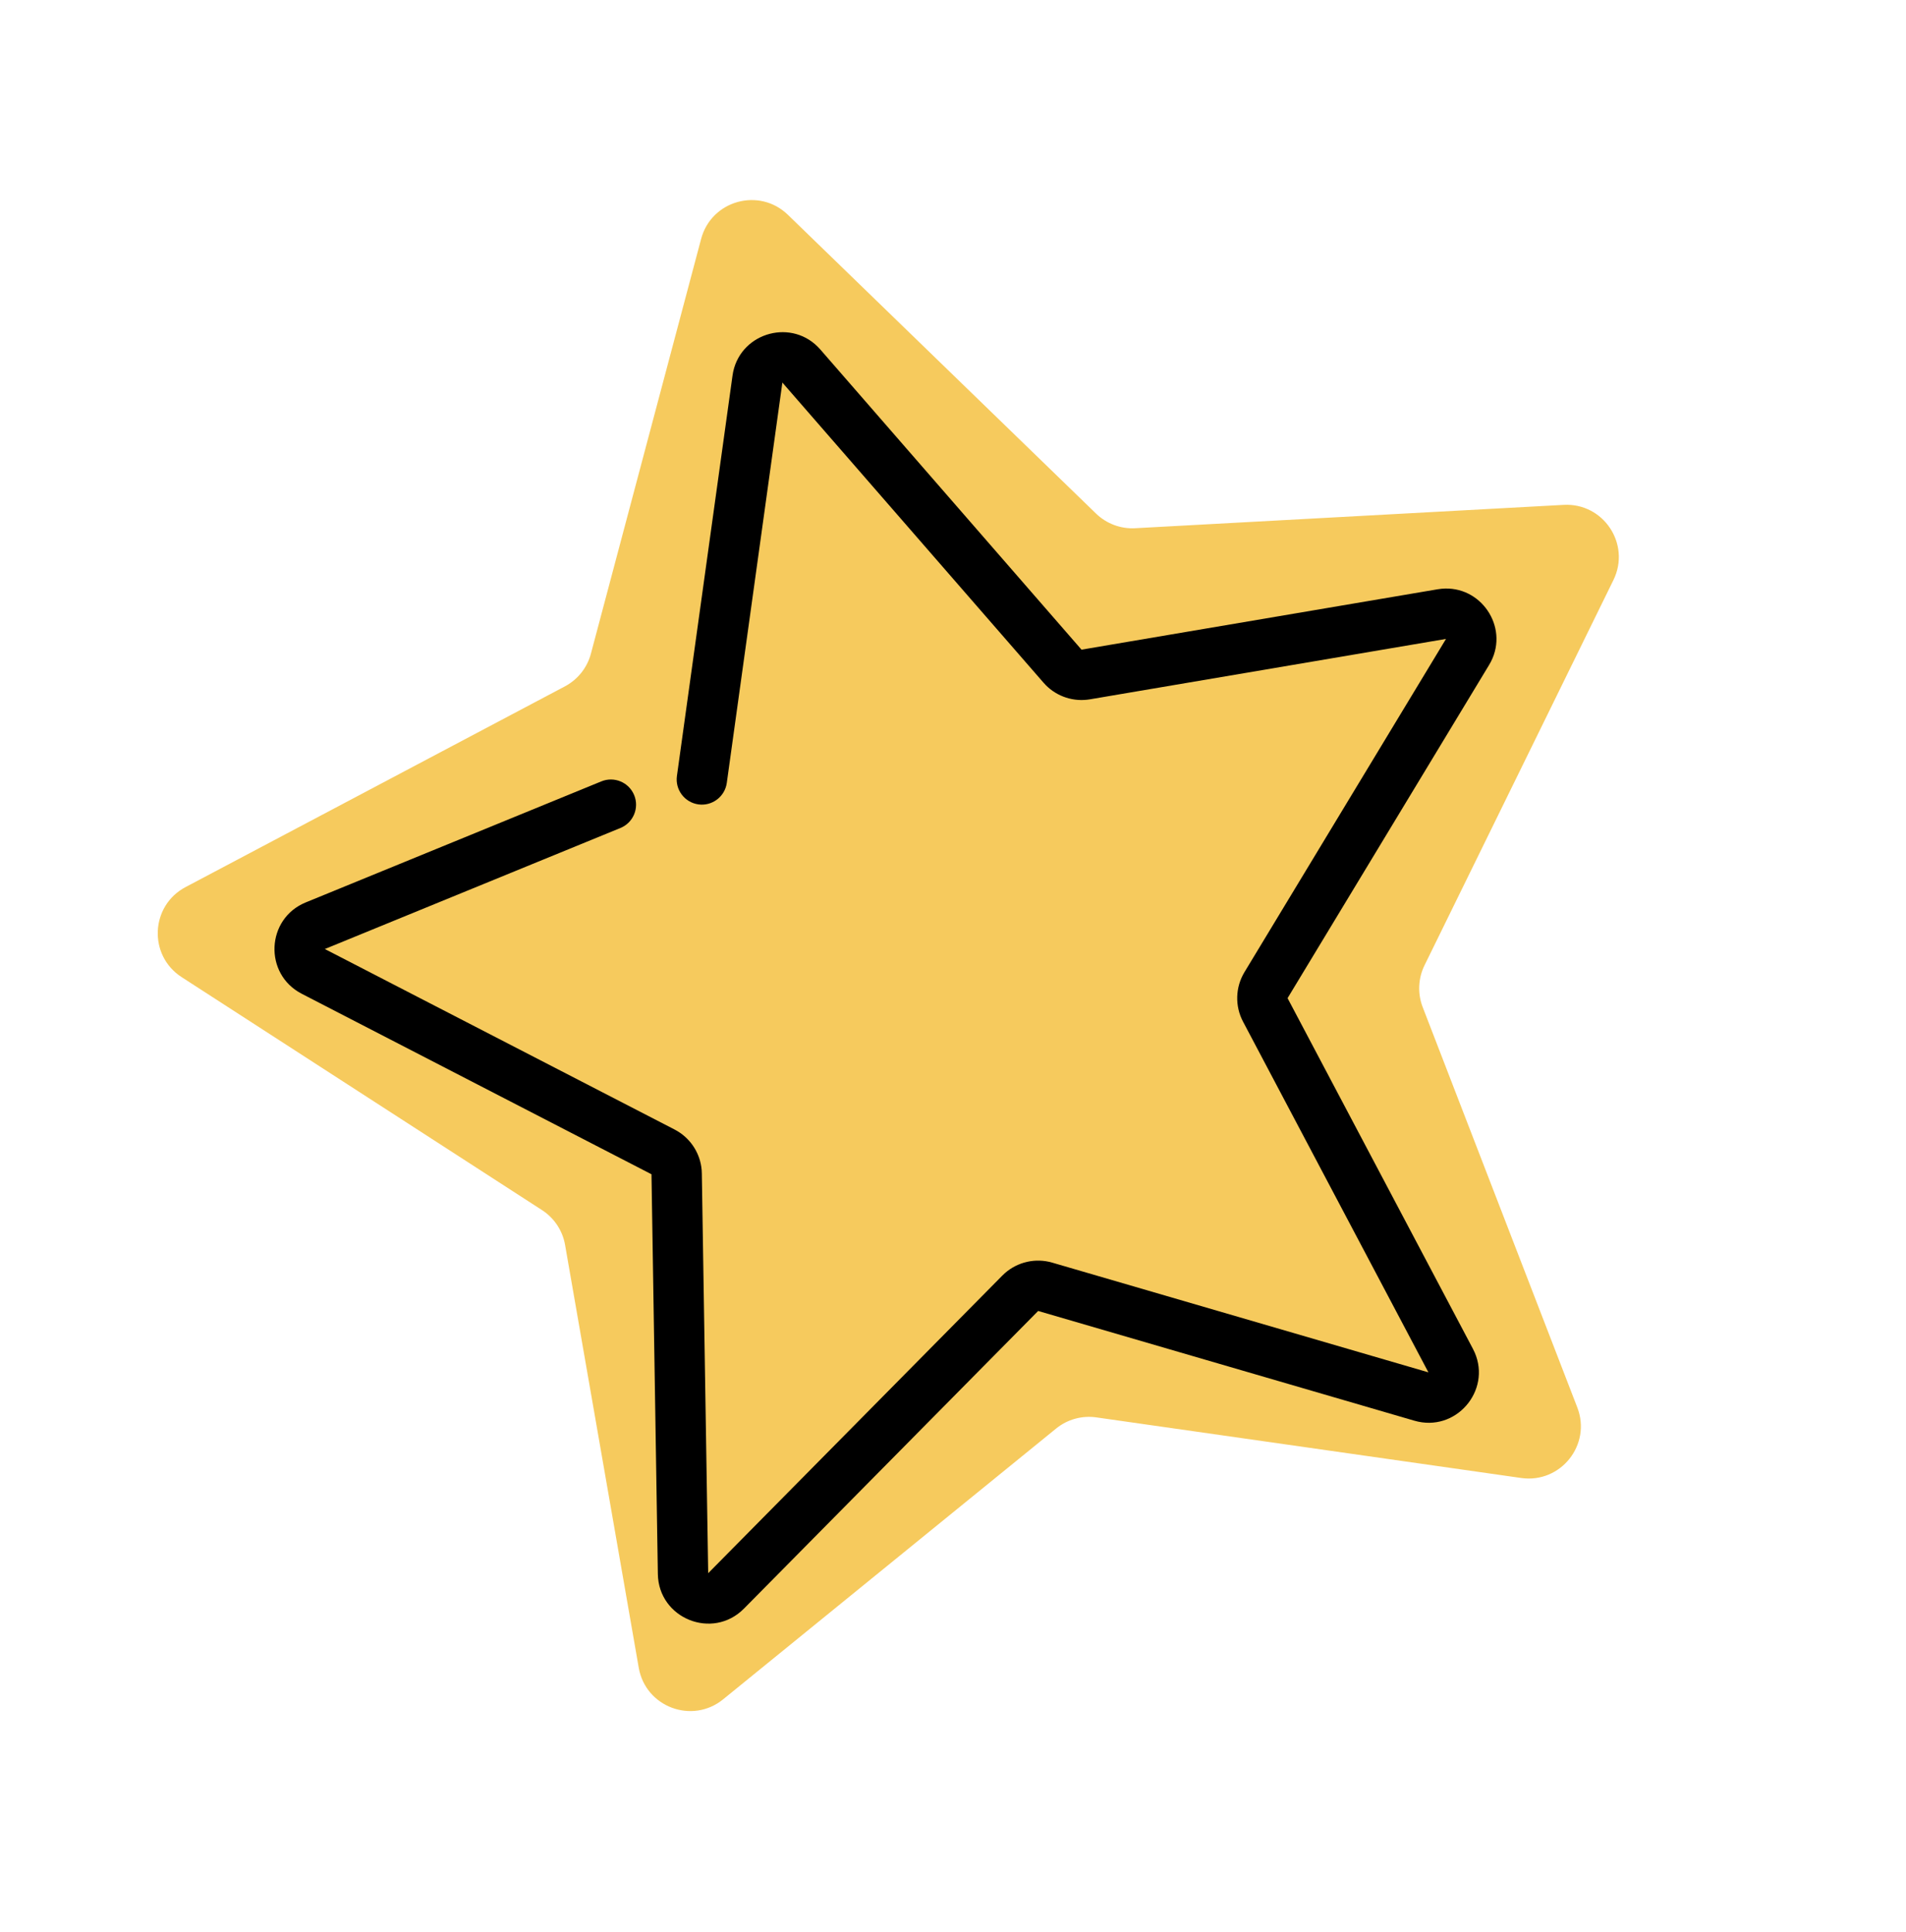 <svg width="73" height="74" viewBox="0 0 73 74" fill="none" xmlns="http://www.w3.org/2000/svg">
<path d="M26.853 9.15C27.246 7.673 29.082 7.164 30.178 8.228L41.978 19.669C42.378 20.057 42.922 20.261 43.479 20.23L59.89 19.336C61.416 19.253 62.467 20.842 61.795 22.214L54.559 36.971C54.314 37.472 54.289 38.052 54.489 38.572L60.411 53.904C60.962 55.329 59.776 56.82 58.263 56.605L41.992 54.284C41.44 54.205 40.88 54.36 40.448 54.712L27.696 65.082C26.511 66.045 24.726 65.378 24.464 63.873L21.643 47.681C21.548 47.132 21.227 46.648 20.759 46.345L6.956 37.422C5.673 36.592 5.756 34.689 7.107 33.974L21.634 26.288C22.127 26.027 22.489 25.573 22.632 25.034L26.853 9.15Z" fill="#F6CA5D"/>
<path d="M28.081 14.236C28.41 12.712 30.367 12.177 31.419 13.386L41.422 24.881L55.059 22.569L55.211 22.549C56.709 22.408 57.788 23.993 57.106 25.335L57.031 25.469L49.314 38.228L56.413 51.658L56.481 51.799C57.121 53.269 55.753 54.872 54.168 54.41L39.761 50.208L28.495 61.606C27.294 62.822 25.223 61.99 25.196 60.281L24.952 44.973L11.557 38.06C10.095 37.305 10.188 35.185 11.71 34.561L23.031 29.926C23.524 29.724 24.087 29.96 24.289 30.453C24.491 30.946 24.255 31.509 23.762 31.711L12.441 36.346L25.837 43.259L25.952 43.324C26.479 43.643 26.822 44.196 26.874 44.809L26.88 44.942L27.124 60.251L38.389 48.853L38.485 48.762C38.979 48.327 39.663 48.171 40.301 48.357L54.708 52.559L47.609 39.129C47.292 38.531 47.313 37.81 47.664 37.23L55.382 24.47L41.745 26.783C41.123 26.888 40.493 26.683 40.053 26.239L39.968 26.147L29.965 14.652L27.836 29.985C27.762 30.512 27.275 30.88 26.748 30.807C26.221 30.733 25.853 30.246 25.926 29.719L28.055 14.387L28.081 14.236Z" fill="black"/>
</svg>
